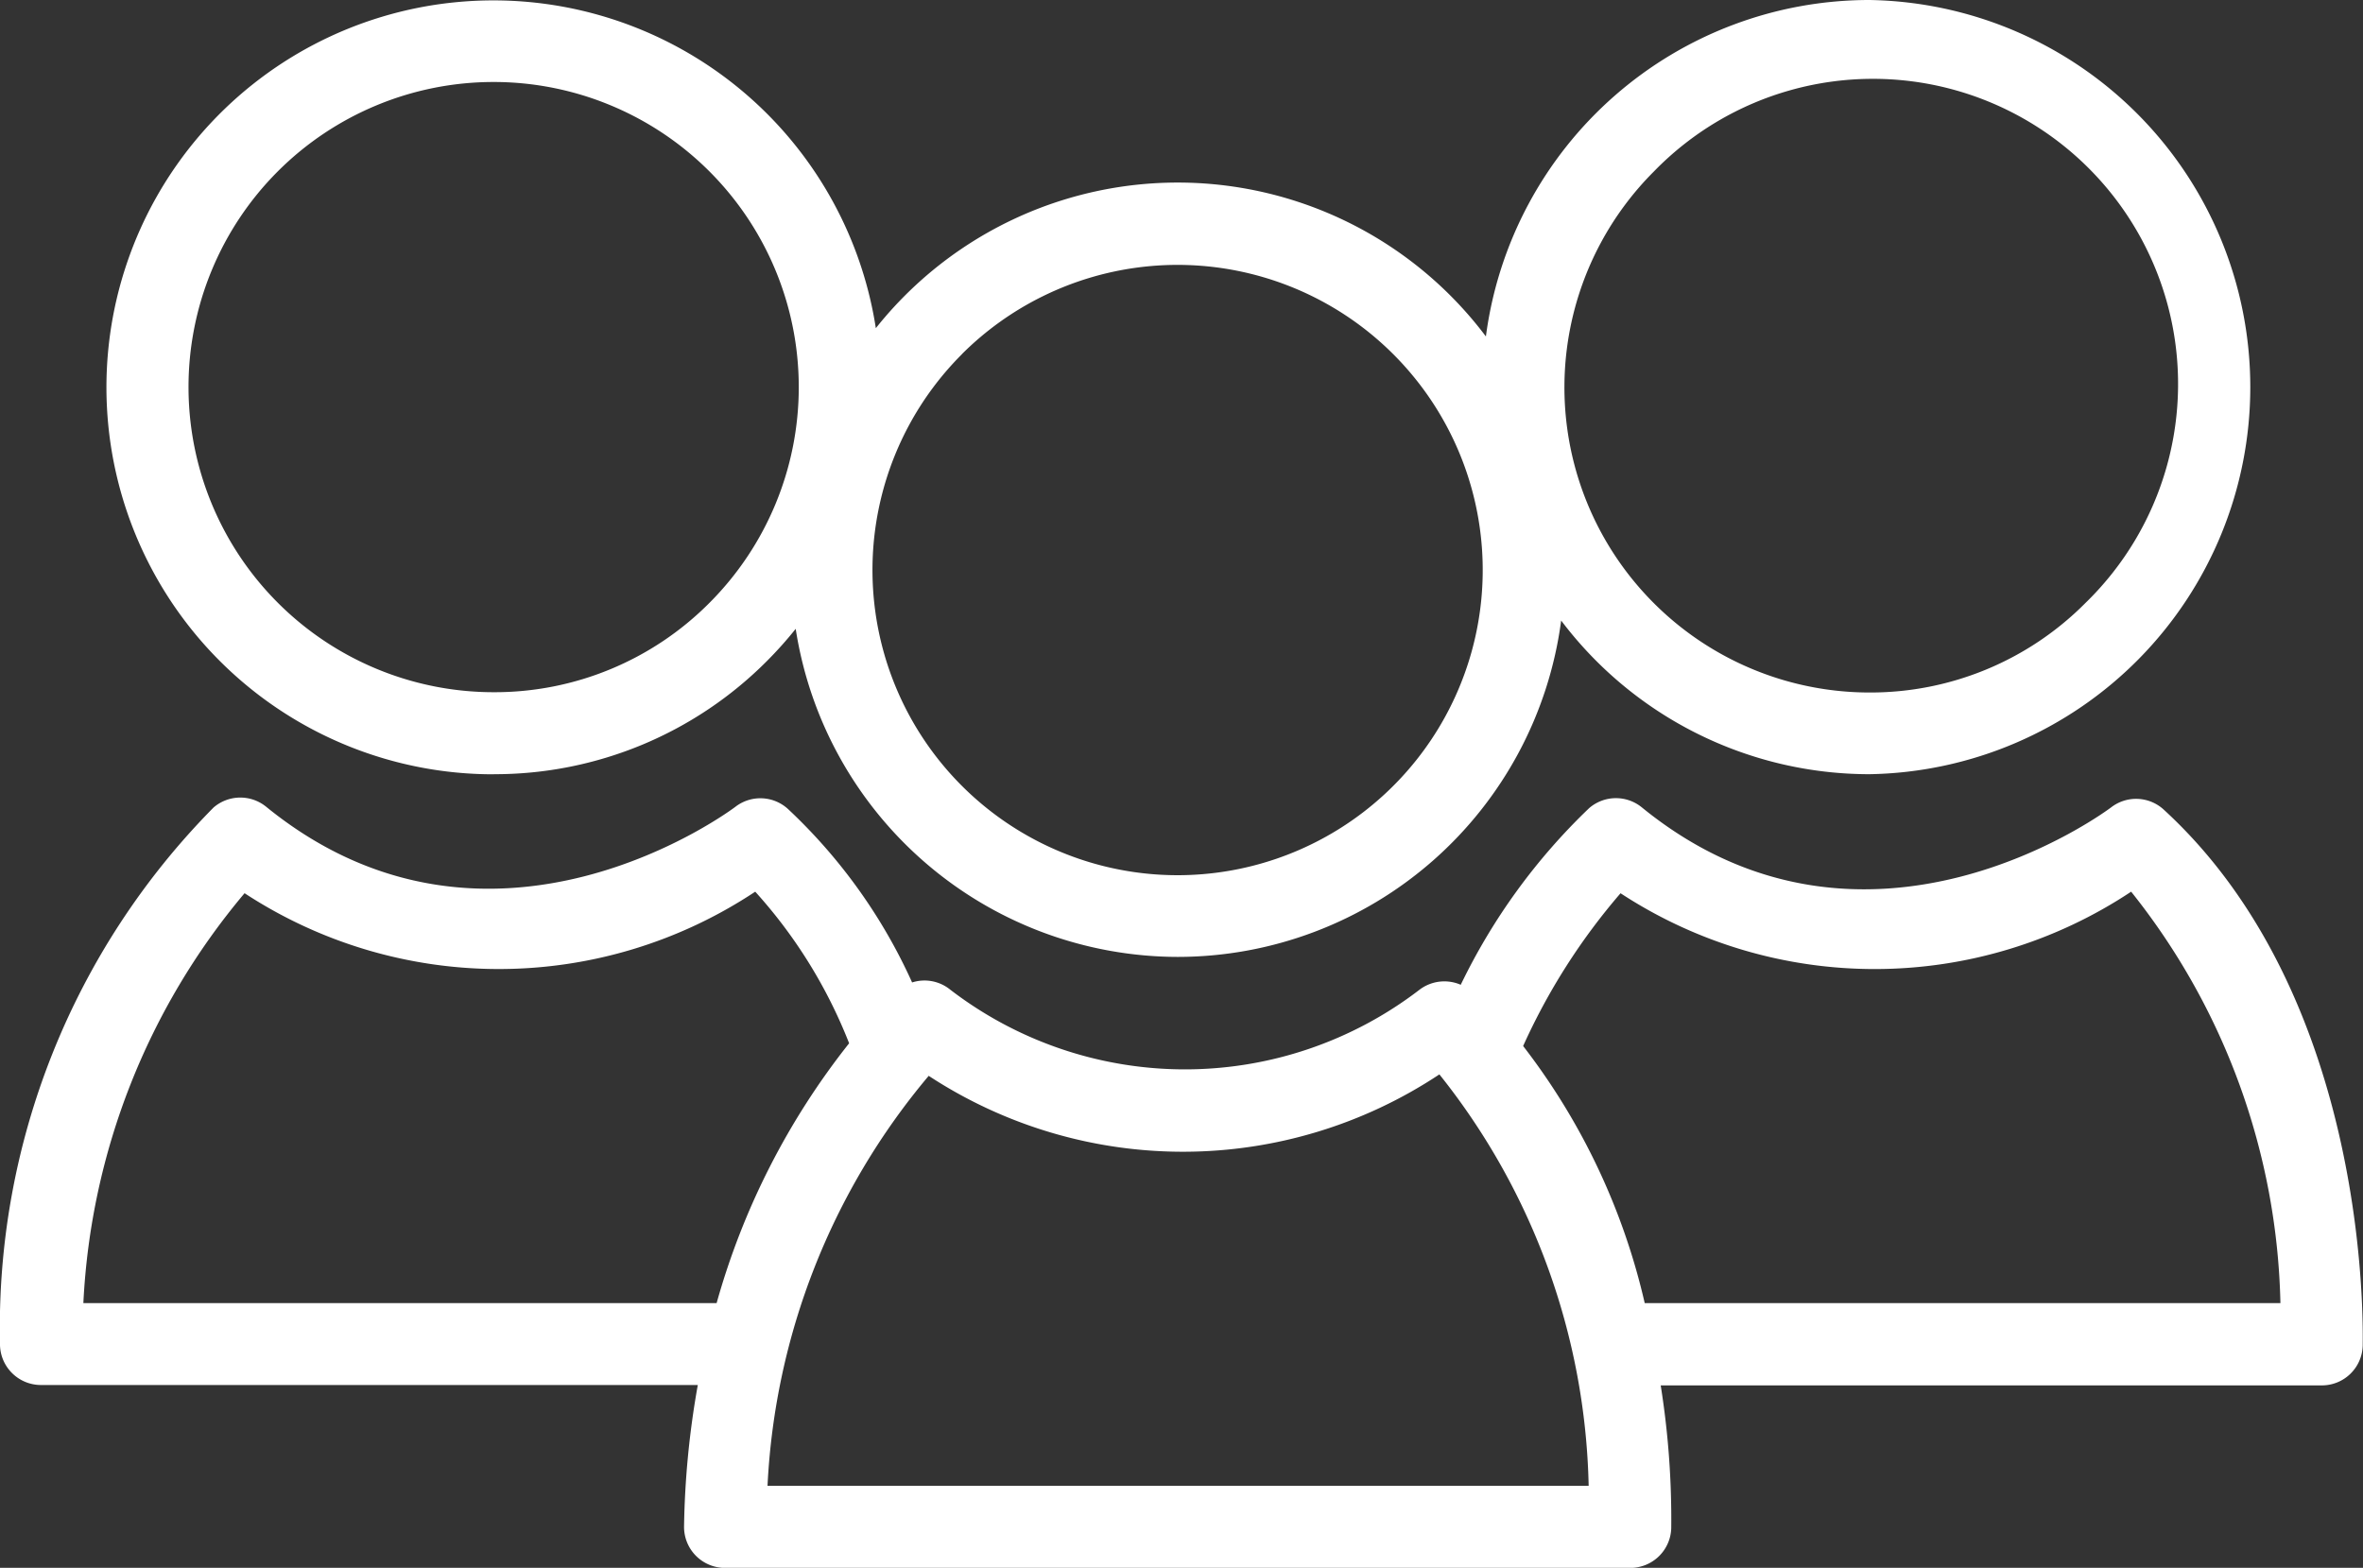 <svg xmlns="http://www.w3.org/2000/svg" xmlns:xlink="http://www.w3.org/1999/xlink" width="24.236" height="16.081" viewBox="0 0 24.236 16.081">
  <rect x="0" y="0" width="24.236" height="16.081" fill="#333333" stroke="none"/>
  <defs>
    <clipPath id="clip-path">
      <rect id="Rectangle_1187" data-name="Rectangle 1187" width="24.236" height="16.081" fill="#fff"/>
    </clipPath>
  </defs>
  <g id="Group_1186" data-name="Group 1186" transform="translate(0 0)">
    <g id="Group_1180" data-name="Group 1180" transform="translate(0 0)" clip-path="url(#clip-path)">
      <path id="Path_2653" data-name="Path 2653" d="M.121,37.394a.419.419,0,0,0,.3.125H7.157a8.95,8.95,0,0,0-.141,1.45.42.42,0,0,0,.42.426l9.286,0a.42.42,0,0,0,.419-.405,8.747,8.747,0,0,0-.108-1.467h6.781a.419.419,0,0,0,.419-.406c0-.144.091-3.545-2.041-5.5a.419.419,0,0,0-.539-.023c-.025.019-2.505,1.882-4.814,0a.42.42,0,0,0-.54.008,6.288,6.288,0,0,0-1.317,1.812.421.421,0,0,0-.422.05,3.952,3.952,0,0,1-4.814,0,.418.418,0,0,0-.391-.074,5.586,5.586,0,0,0-1.273-1.779.419.419,0,0,0-.539-.023c-.025.019-2.5,1.882-4.813,0a.42.42,0,0,0-.54.008A7.585,7.585,0,0,0,0,37.094a.418.418,0,0,0,.121.3m16.5-4.919a4.757,4.757,0,0,0,5.237-.016,7,7,0,0,1,1.531,4.22h-6.52a6.8,6.8,0,0,0-1.247-2.637,6.465,6.465,0,0,1,1-1.568M9.527,34.349a4.756,4.756,0,0,0,5.236-.016,6.994,6.994,0,0,1,1.531,4.22l-8.422,0a7.063,7.063,0,0,1,1.654-4.206M2.509,32.475a4.758,4.758,0,0,0,5.237-.016,5.074,5.074,0,0,1,.963,1.555,7.568,7.568,0,0,0-1.359,2.665H.855a7.059,7.059,0,0,1,1.654-4.205" transform="translate(0 -23.313)" fill="#fff"/>
      <path id="Path_2654" data-name="Path 2654" d="M8.173,7.941h0A3.938,3.938,0,0,0,10.98,6.776a4,4,0,0,0,.291-.326A3.973,3.973,0,0,0,15.19,9.815h0a3.969,3.969,0,0,0,3.932-3.45,3.963,3.963,0,0,0,3.16,1.576h0a3.971,3.971,0,0,0,0-7.941A3.968,3.968,0,0,0,18.35,3.451a3.955,3.955,0,0,0-6.257-.085,3.969,3.969,0,1,0-3.92,4.576m11.9-6.183A3.13,3.13,0,1,1,24.5,6.184a3.107,3.107,0,0,1-2.213.919h0a3.13,3.13,0,0,1-2.214-5.344M12.976,3.632a3.13,3.13,0,1,1,2.215,5.345h0a3.13,3.13,0,0,1-2.214-5.345M5.959,1.758a3.13,3.13,0,1,1,4.427,4.426A3.106,3.106,0,0,1,8.174,7.1h0A3.13,3.13,0,0,1,5.959,1.758" transform="translate(-3.11 0)" fill="#fff"/>
    </g>
  </g>
</svg>

